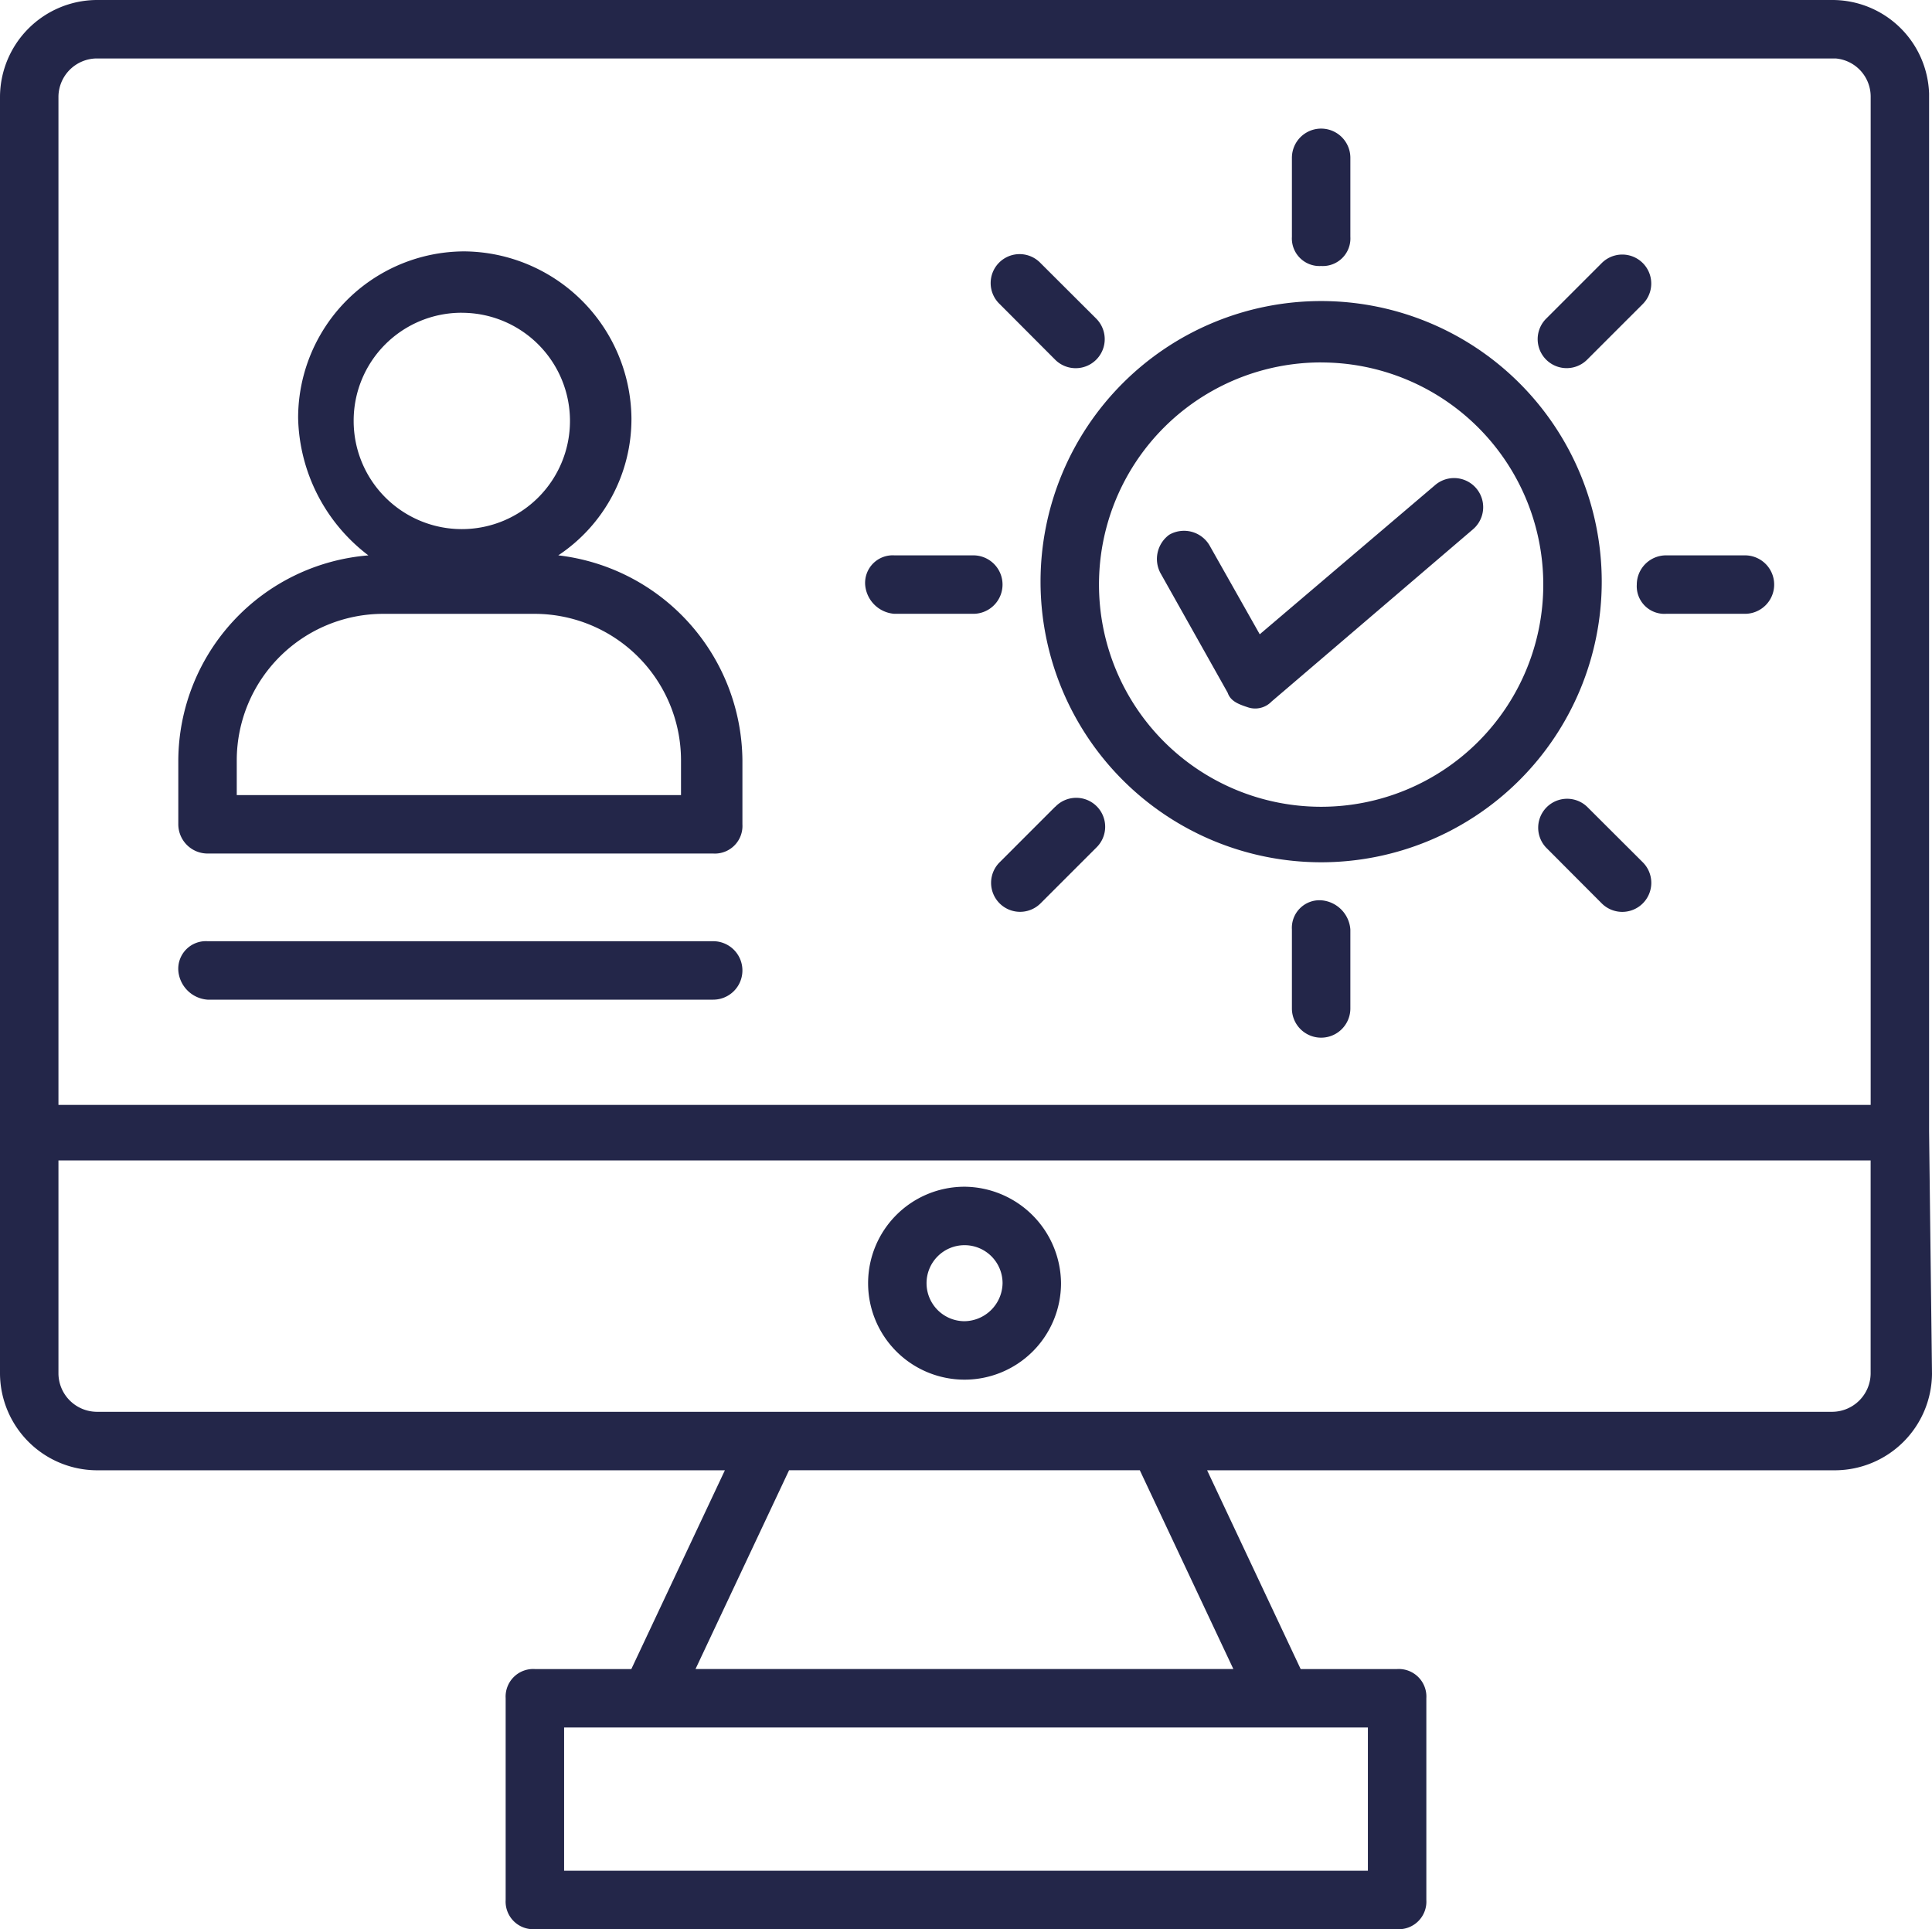 <svg xmlns="http://www.w3.org/2000/svg" width="55" height="54.917" viewBox="0 0 55 54.917">
  <g id="noun_selected_candidate_1327005_000000" data-name="noun_selected candidate_1327005_000000" transform="translate(-1 -1)">
    <g id="Group_5233" data-name="Group 5233" transform="translate(1 1)">
      <path id="Path_9319" data-name="Path 9319" d="M55.917,33.2h0V3.663A2.755,2.755,0,0,0,53.171,1H3.746A2.77,2.77,0,0,0,1,3.746V40.108a2.77,2.77,0,0,0,2.746,2.746h17.89l-2.663,5.658H16.227a.786.786,0,0,0-.832.832v5.741a.786.786,0,0,0,.832.832H40.773a.786.786,0,0,0,.832-.832V49.344a.786.786,0,0,0-.832-.832H38.027l-2.663-5.658h17.89A2.77,2.77,0,0,0,56,40.108L55.917,33.2ZM39.941,54.253H17.059V50.176H39.941ZM20.8,48.511l2.663-5.658h9.985l2.663,5.658ZM3.746,2.664H53.254a1.089,1.089,0,0,1,1,1.082V32.452H2.664V3.746A1.1,1.1,0,0,1,3.746,2.664ZM53.171,41.189H3.746a1.1,1.1,0,0,1-1.082-1.082V34.033H54.253v6.074A1.1,1.1,0,0,1,53.171,41.189Z" transform="translate(-1 -1)" fill="#232649"/>
    </g>
    <g id="Group_5234" data-name="Group 5234" transform="translate(25.713 34.782)">
      <path id="Path_9320" data-name="Path 9320" d="M33.446,41.6a2.746,2.746,0,1,0,2.746,2.746A2.77,2.77,0,0,0,33.446,41.6Zm0,3.828a1.082,1.082,0,1,1,1.082-1.082A1.1,1.1,0,0,1,33.446,45.428Z" transform="translate(-30.7 -41.6)" fill="#232649"/>
    </g>
    <g id="Group_5235" data-name="Group 5235" transform="translate(6.076 8.156)">
      <path id="Path_9321" data-name="Path 9321" d="M7.932,26.741H22.327a.786.786,0,0,0,.832-.832V24.078a5.927,5.927,0,0,0-5.242-5.825A4.659,4.659,0,0,0,20,14.343,4.8,4.8,0,0,0,15.254,9.6a4.741,4.741,0,0,0-4.743,4.743,5.047,5.047,0,0,0,2,3.911A5.884,5.884,0,0,0,7.1,24.078v1.831A.834.834,0,0,0,7.932,26.741Zm7.239-15.393a3.079,3.079,0,1,1-3.079,3.079A3.072,3.072,0,0,1,15.171,11.347ZM8.764,24.078a4.172,4.172,0,0,1,4.16-4.16h4.327a4.172,4.172,0,0,1,4.16,4.16v1H8.764Z" transform="translate(-7.1 -9.6)" fill="#232649"/>
    </g>
    <g id="Group_5236" data-name="Group 5236" transform="translate(6.076 27.793)">
      <path id="Path_9322" data-name="Path 9322" d="M7.932,34.864H22.327a.832.832,0,0,0,0-1.664H7.932a.786.786,0,0,0-.832.832A.9.9,0,0,0,7.932,34.864Z" transform="translate(-7.1 -33.2)" fill="#232649"/>
    </g>
    <g id="Group_5237" data-name="Group 5237" transform="translate(30.622 9.57)">
      <path id="Path_9323" data-name="Path 9323" d="M44.588,27.276A7.988,7.988,0,1,0,36.6,19.288,7.99,7.99,0,0,0,44.588,27.276Zm0-14.228a6.324,6.324,0,1,1-6.324,6.324A6.321,6.321,0,0,1,44.588,13.047Z" transform="translate(-36.6 -11.3)" fill="#232649"/>
    </g>
    <g id="Group_5238" data-name="Group 5238" transform="translate(37.778 4.661)">
      <path id="Path_9324" data-name="Path 9324" d="M46.032,9.311a.786.786,0,0,0,.832-.832V6.232a.832.832,0,1,0-1.664,0V8.479A.786.786,0,0,0,46.032,9.311Z" transform="translate(-45.2 -5.4)" fill="#232649"/>
    </g>
    <g id="Group_5239" data-name="Group 5239" transform="translate(37.778 26.628)">
      <path id="Path_9325" data-name="Path 9325" d="M46.032,31.8a.786.786,0,0,0-.832.832v2.247a.832.832,0,1,0,1.664,0V32.632A.9.9,0,0,0,46.032,31.8Z" transform="translate(-45.2 -31.8)" fill="#232649"/>
    </g>
    <g id="Group_5240" data-name="Group 5240" transform="translate(47.596 16.809)">
      <path id="Path_9326" data-name="Path 9326" d="M57,20.832a.786.786,0,0,0,.832.832h2.247a.832.832,0,1,0,0-1.664H57.832A.834.834,0,0,0,57,20.832Z" transform="translate(-57 -20)" fill="#232649"/>
    </g>
    <g id="Group_5241" data-name="Group 5241" transform="translate(25.629 16.809)">
      <path id="Path_9327" data-name="Path 9327" d="M31.432,21.664h2.247a.832.832,0,0,0,0-1.664H31.432a.786.786,0,0,0-.832.832A.9.9,0,0,0,31.432,21.664Z" transform="translate(-30.6 -20)" fill="#232649"/>
    </g>
    <g id="Group_5242" data-name="Group 5242" transform="translate(44.767 8.239)">
      <path id="Path_9328" data-name="Path 9328" d="M55.015,12.7,56.6,11.115A.824.824,0,0,0,55.431,9.95L53.85,11.531A.824.824,0,0,0,55.015,12.7Z" transform="translate(-53.6 -9.7)" fill="#232649"/>
    </g>
    <g id="Group_5243" data-name="Group 5243" transform="translate(29.207 23.716)">
      <path id="Path_9329" data-name="Path 9329" d="M36.731,28.55,35.15,30.131A.824.824,0,1,0,36.315,31.3L37.9,29.715a.824.824,0,1,0-1.165-1.165Z" transform="translate(-34.9 -28.3)" fill="#232649"/>
    </g>
    <g id="Group_5244" data-name="Group 5244" transform="translate(44.767 23.716)">
      <path id="Path_9330" data-name="Path 9330" d="M55.015,28.55a.824.824,0,0,0-1.165,1.165L55.431,31.3A.824.824,0,0,0,56.6,30.131Z" transform="translate(-53.6 -28.3)" fill="#232649"/>
    </g>
    <g id="Group_5245" data-name="Group 5245" transform="translate(29.207 8.239)">
      <path id="Path_9331" data-name="Path 9331" d="M36.731,12.7A.824.824,0,1,0,37.9,11.531L36.315,9.95a.824.824,0,1,0-1.165,1.165Z" transform="translate(-34.9 -9.7)" fill="#232649"/>
    </g>
    <g id="Group_5246" data-name="Group 5246" transform="translate(33.95 14.601)">
      <path id="Path_9332" data-name="Path 9332" d="M40.683,20.053,42.6,23.465c.083.25.333.333.582.416a.647.647,0,0,0,.666-.166l5.741-4.909A.826.826,0,0,0,48.5,17.557L43.512,21.8,42.1,19.3a.842.842,0,0,0-1.165-.333A.854.854,0,0,0,40.683,20.053Z" transform="translate(-40.6 -17.345)" fill="#232649"/>
    </g>
  </g>
</svg>
